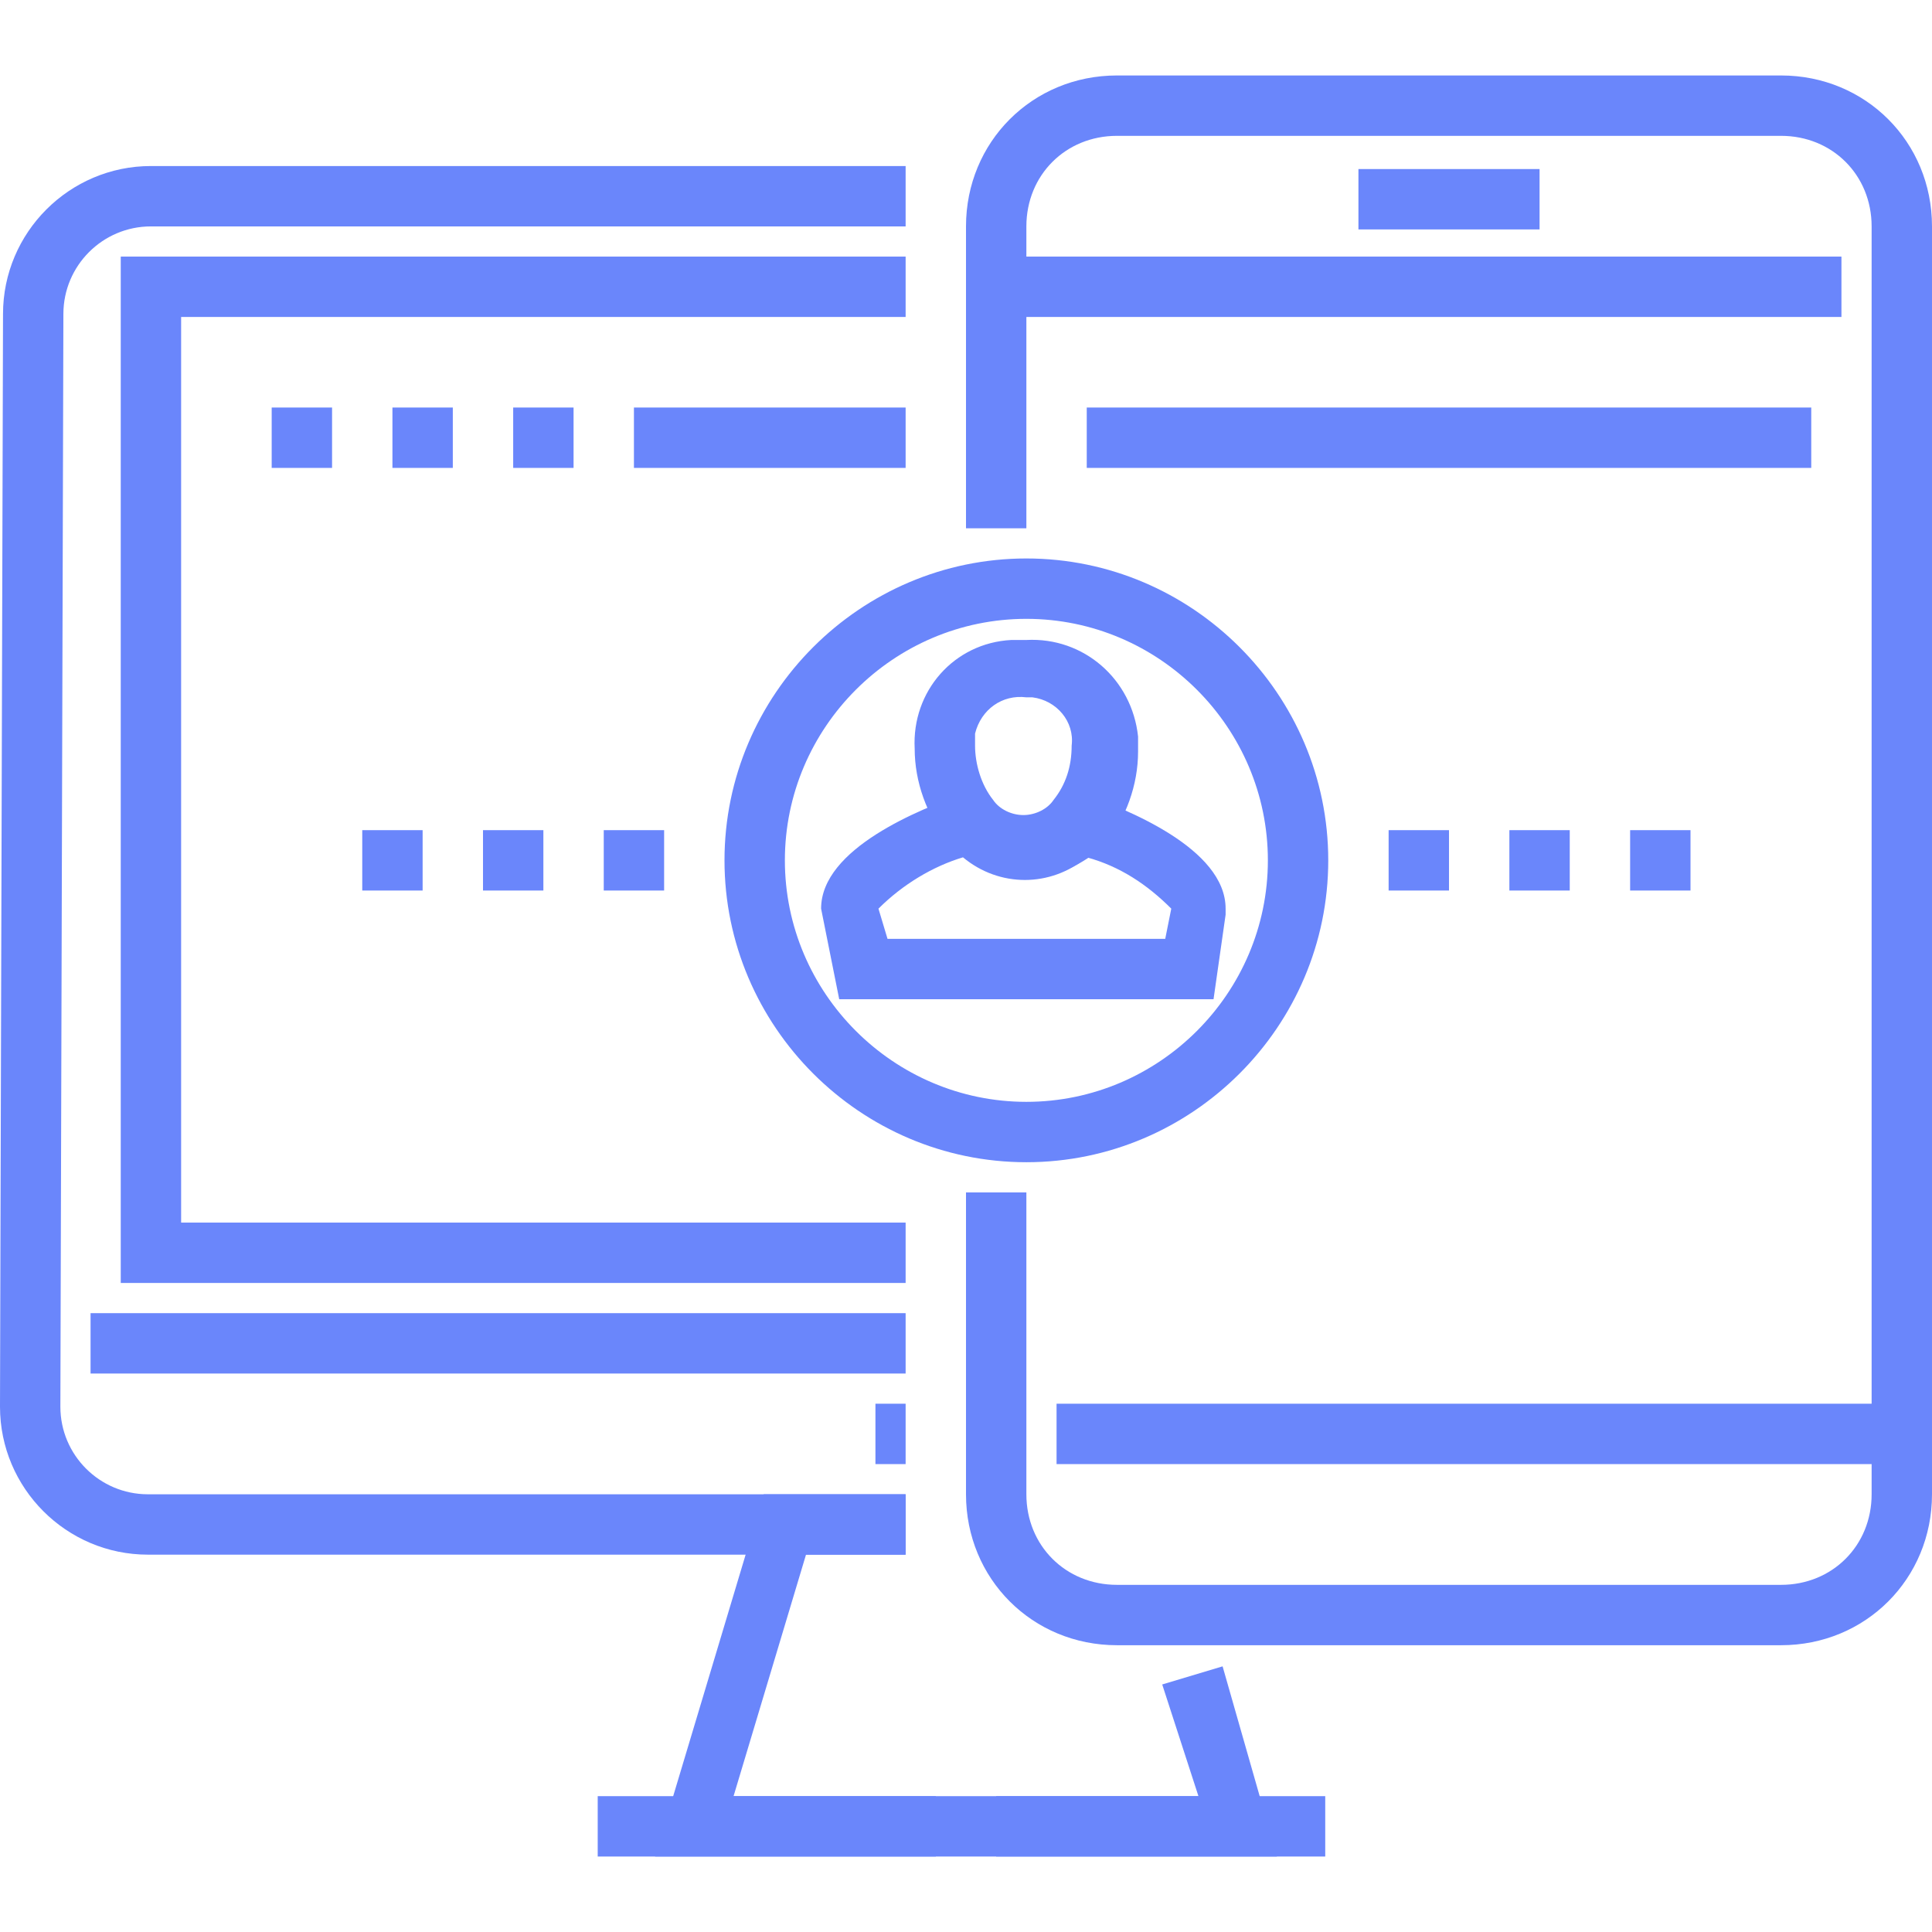 <?xml version="1.0" encoding="utf-8"?>
<!-- Generator: Adobe Illustrator 20.0.0, SVG Export Plug-In . SVG Version: 6.00 Build 0)  -->
<svg version="1.1" id="Layer_1" xmlns="http://www.w3.org/2000/svg" xmlns:xlink="http://www.w3.org/1999/xlink" x="0px" y="0px"
	 viewBox="0 0 64 64" style="enable-background:new 0 0 64 64;" xml:space="preserve">
<style type="text/css">
	.st0{fill:#6a86fb;}
</style>
<title>Asset 5</title>
<g id="Layer_2">
	<g id="Layer_1-2">
		<g id="_Group_">
			<g id="_Group_2">
				<g id="_Group_3">
					<g id="_Group_4">
						<path class="st0" d="M59,54.5H37c-2.8,0-5-2.2-5-5v-10h2v10c0,1.7,1.3,3,3,3h22c1.7,0,3-1.3,3-3v-42c0-1.7-1.3-3-3-3H37
							c-1.7,0-3,1.3-3,3v10h-2v-10c0-2.8,2.2-5,5-5h22c2.8,0,5,2.2,5,5v42C64,52.3,61.8,54.5,59,54.5z"/>
					</g>
					<g id="_Group_5">
						<rect x="33" y="8.5" class="st0" width="28" height="2"/>
					</g>
					<g id="_Group_6">
						<rect x="45" y="5.6" class="st0" width="6" height="2"/>
					</g>
					<g id="_Group_7">
						<rect x="35" y="46.5" class="st0" width="28" height="2"/>
					</g>
				</g>
				<g id="_Group_8">
					<g id="_Group_9">
						<g id="_Group_10">
							<path class="st0" d="M30,51.5H4.9c-2.7,0-4.9-2.2-4.9-4.9l0.1-36.2c0-2.7,2.2-4.9,4.9-4.9l0,0h25v2H5c-1.6,0-2.9,1.3-2.9,2.9
								L2,46.6c0,1.6,1.3,2.9,2.9,2.9H30V51.5z"/>
						</g>
						<g id="_Group_11">
							<rect x="3" y="43.5" class="st0" width="27" height="2"/>
						</g>
						<g id="_Group_12">
							<rect x="29" y="46.5" class="st0" width="1" height="2"/>
						</g>
						<g id="_Group_13">
							<polygon class="st0" points="30,42.5 4,42.5 4,8.5 30,8.5 30,10.5 6,10.5 6,40.5 30,40.5 							"/>
						</g>
					</g>
					<g id="_Group_14">
						<g id="_Group_15">
							<polygon class="st0" points="31,61.5 21.7,61.5 25.3,49.5 30,49.5 30,51.5 26.7,51.5 24.3,59.5 31,59.5 							"/>
						</g>
						<g id="_Group_16">
							<polygon class="st0" points="42.3,61.5 33,61.5 33,59.5 39.7,59.5 38.5,55.8 40.5,55.2 							"/>
						</g>
						<g id="_Group_17">
							<rect x="19.8" y="59.5" class="st0" width="24.1" height="2"/>
						</g>
					</g>
				</g>
			</g>
			<g id="_Group_18">
				<g id="_Group_19">
					<g id="_Group_20">
						<rect x="9" y="13.5" class="st0" width="2" height="2"/>
					</g>
					<g id="_Group_21">
						<rect x="13" y="13.5" class="st0" width="2" height="2"/>
					</g>
					<g id="_Group_22">
						<rect x="17" y="13.5" class="st0" width="2" height="2"/>
					</g>
				</g>
				<g id="_Group_23">
					<g id="_Group_24">
						<rect x="36" y="13.5" class="st0" width="24" height="2"/>
					</g>
					<g id="_Group_25">
						<rect x="21" y="13.5" class="st0" width="9" height="2"/>
					</g>
				</g>
			</g>
			<g id="_Group_26">
				<g id="_Group_27">
					<g id="_Group_28">
						<path class="st0" d="M34,38.5c-5.5,0-10-4.5-10-10s4.5-10,10-10s10,4.5,10,10S39.5,38.5,34,38.5z M34,20.5c-4.4,0-8,3.6-8,8
							s3.6,8,8,8s8-3.6,8-8S38.4,20.5,34,20.5z"/>
					</g>
					<g id="_Group_29">
						<g id="_Group_30">
							<path class="st0" d="M40.2,33.1H27.8l-0.6-3c0-2,3.3-3.3,4.7-3.8l0.6-0.2l0.4,0.5c0.2,0.3,0.6,0.5,1,0.5c0.4,0,0.8-0.2,1-0.5
								l0.4-0.5l0.6,0.2c1.4,0.5,4.7,1.8,4.7,3.8v0.2L40.2,33.1z M29.4,31.1h9.2l0.2-1c-0.8-0.8-1.7-1.4-2.8-1.7c-1.2,1-2.9,1-4.1,0
								c-1,0.3-2,0.9-2.8,1.7L29.4,31.1z"/>
						</g>
						<g id="_Group_31">
							<path class="st0" d="M34,29.1c-1,0-1.9-0.5-2.6-1.2c-0.7-0.9-1.1-2-1.1-3.1c-0.1-1.9,1.3-3.5,3.2-3.6c0.2,0,0.3,0,0.5,0
								c1.9-0.1,3.5,1.3,3.7,3.2c0,0.2,0,0.3,0,0.5c0,1.1-0.4,2.2-1.1,3.1C35.9,28.6,35,29.1,34,29.1z M34,23.1
								c-0.8-0.1-1.5,0.4-1.7,1.2c0,0.1,0,0.3,0,0.4c0,0.6,0.2,1.3,0.6,1.8c0.2,0.3,0.6,0.5,1,0.5c0.4,0,0.8-0.2,1-0.5
								c0.4-0.5,0.6-1.1,0.6-1.8c0.1-0.8-0.5-1.5-1.3-1.6C34.2,23.1,34.1,23.1,34,23.1L34,23.1z"/>
						</g>
					</g>
				</g>
				<g id="_Group_32">
					<g id="_Group_33">
						<g id="_Group_34">
							<rect x="46" y="27.5" class="st0" width="2" height="2"/>
						</g>
						<g id="_Group_35">
							<rect x="50" y="27.5" class="st0" width="2" height="2"/>
						</g>
						<g id="_Group_36">
							<rect x="54" y="27.5" class="st0" width="2" height="2"/>
						</g>
					</g>
					<g id="_Group_37">
						<g id="_Group_38">
							<rect x="12" y="27.5" class="st0" width="2" height="2"/>
						</g>
						<g id="_Group_39">
							<rect x="16" y="27.5" class="st0" width="2" height="2"/>
						</g>
						<g id="_Group_40">
							<rect x="20" y="27.5" class="st0" width="2" height="2"/>
						</g>
					</g>
				</g>
			</g>
		</g>
	</g>
</g>
</svg>
